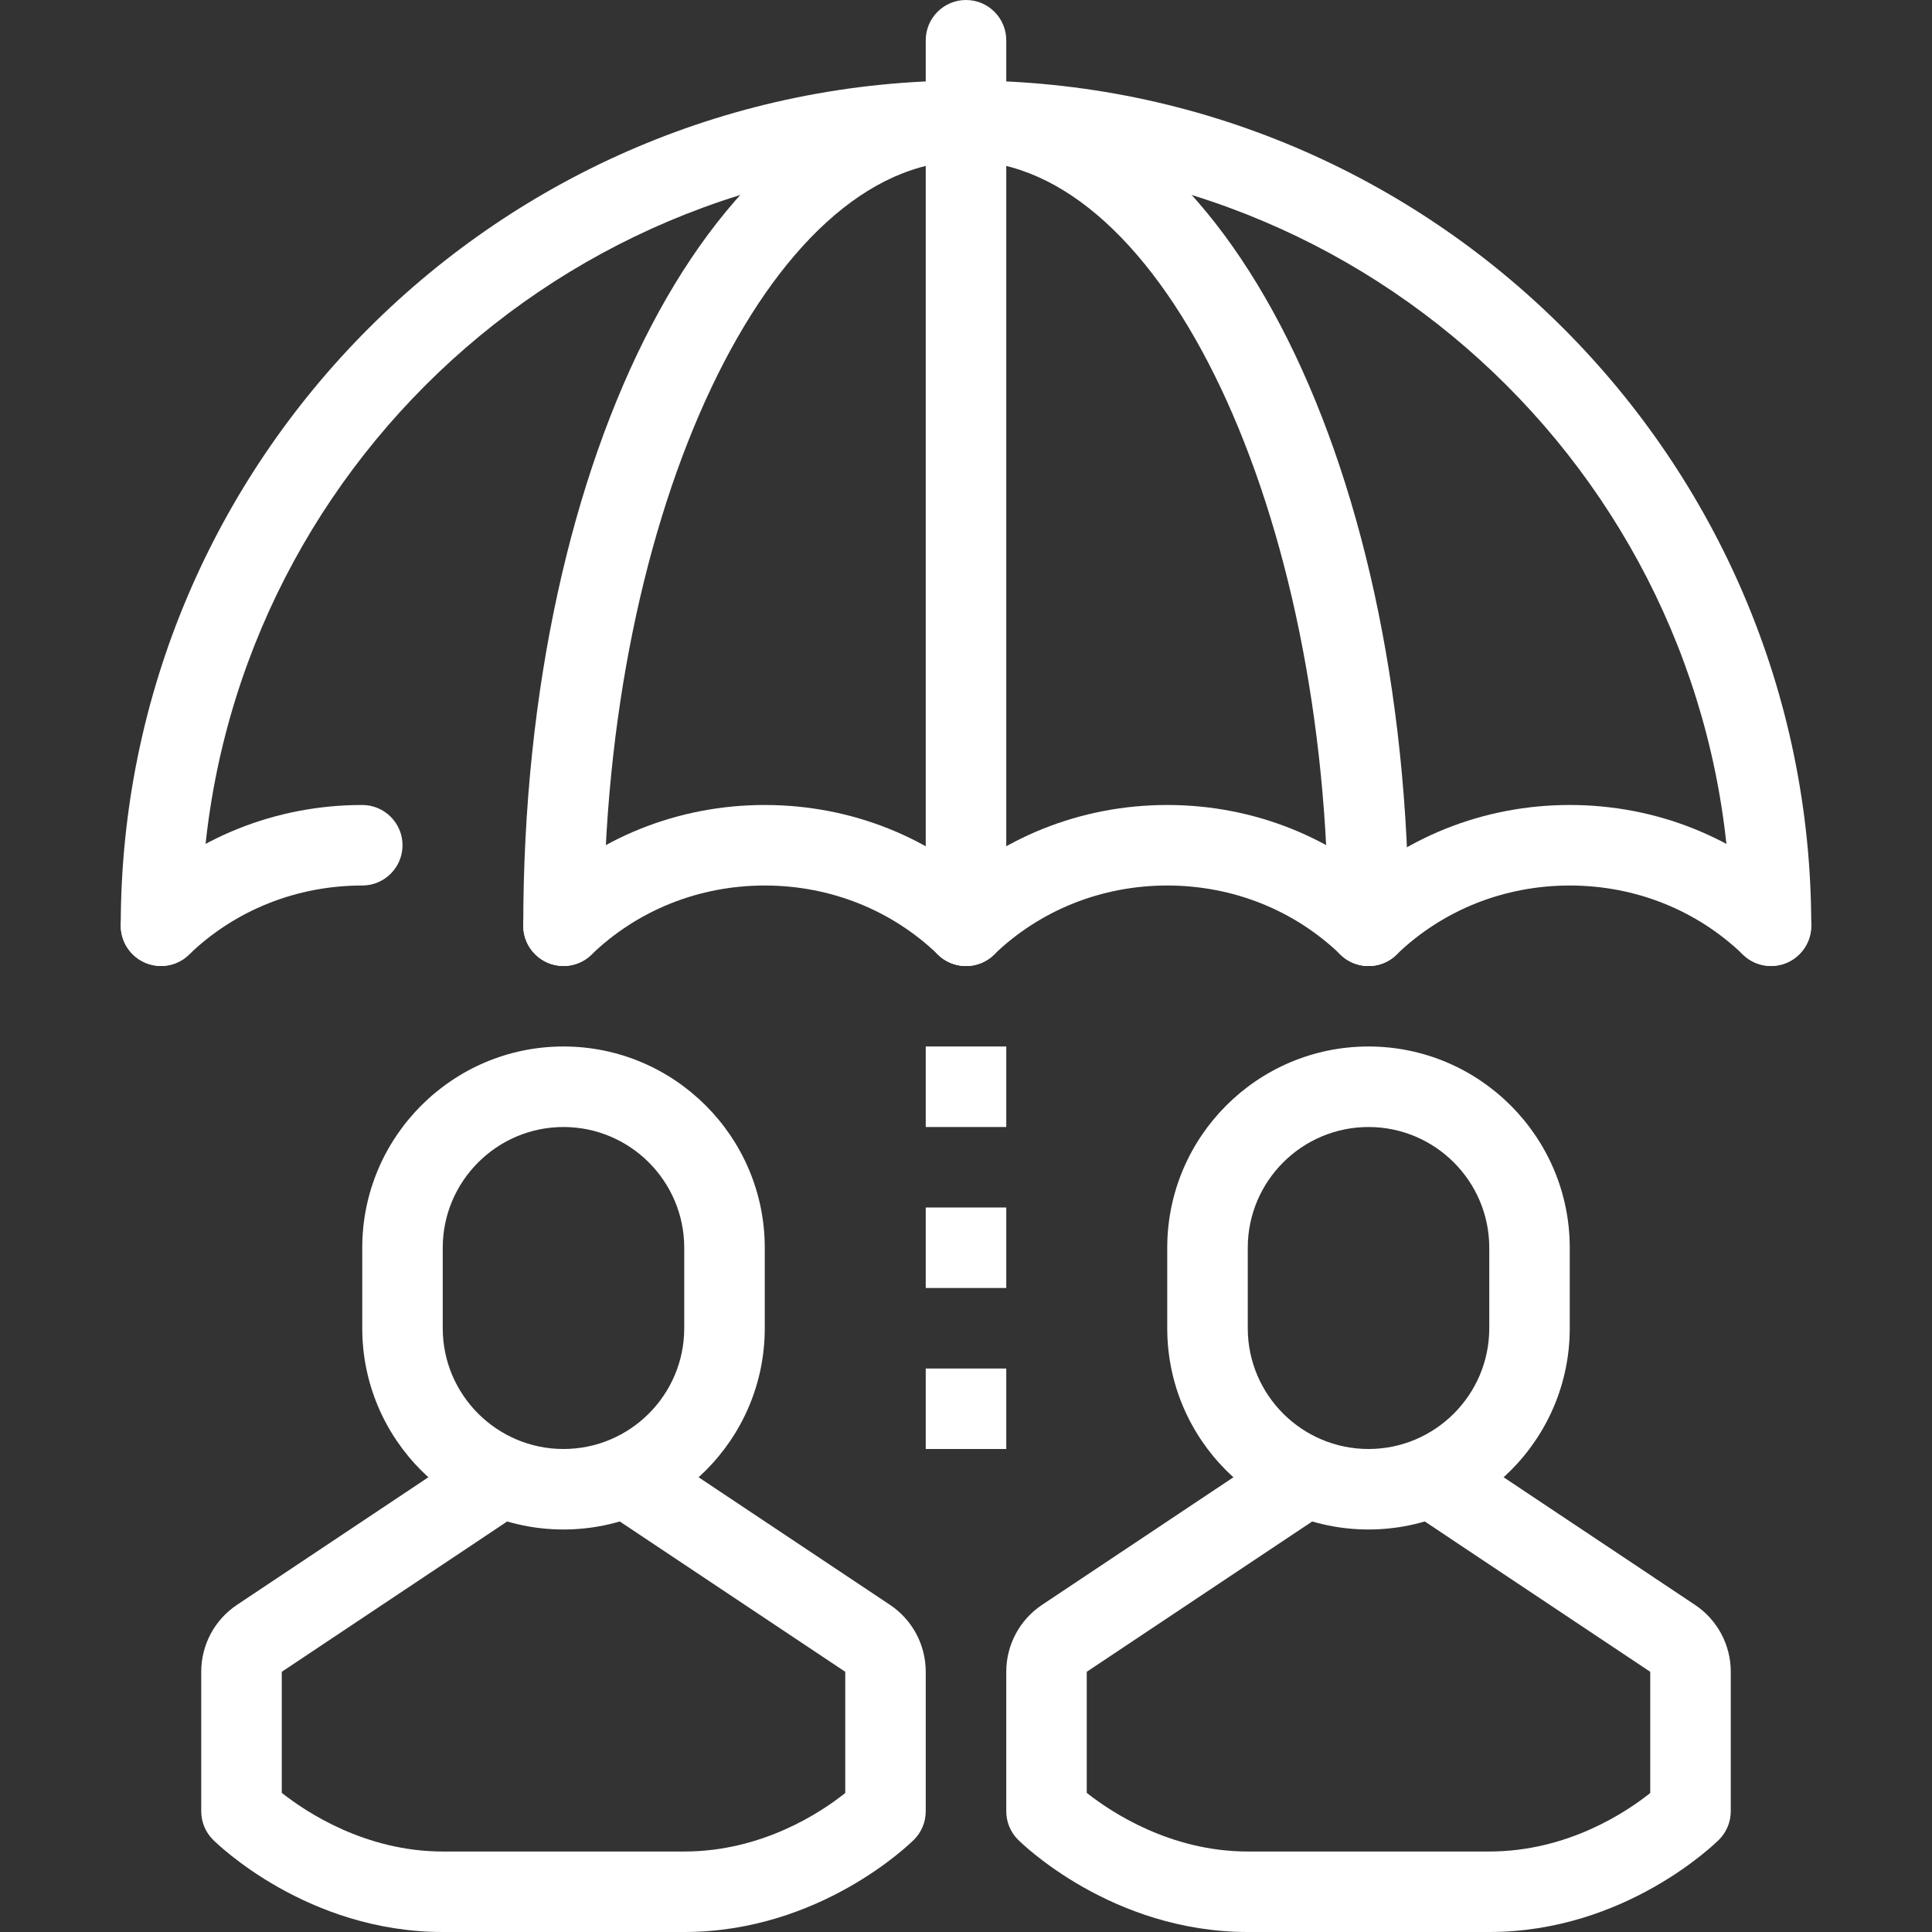 <svg xmlns="http://www.w3.org/2000/svg" width="50" height="50" viewBox="0 0 50 50" fill="none"><rect x="0" y="0" width="50" height="50" fill="#333333" stroke="none"/><g clip-path="url(#clip0_1018_2081)"><path d="M45.833 25C45.257 25 44.792 24.534 44.792 23.958C44.792 13.045 35.913 4.167 25 4.167C14.086 4.167 5.208 13.045 5.208 23.958C5.208 24.534 4.742 25 4.167 25C3.592 25 3.125 24.534 3.125 23.958C3.125 11.896 12.938 2.083 25 2.083C37.061 2.083 46.875 11.896 46.875 23.958C46.875 24.534 46.409 25 45.833 25Z" fill="white"></path><path d="M35.417 25C34.841 25 34.375 24.534 34.375 23.958C34.375 13.23 30.082 4.167 25 4.167C19.919 4.167 15.625 13.23 15.625 23.958C15.625 24.534 15.159 25 14.583 25C14.008 25 13.542 24.534 13.542 23.958C13.542 11.692 18.575 2.083 25 2.083C31.425 2.083 36.458 11.692 36.458 23.958C36.458 24.534 35.993 25 35.417 25Z" fill="white"></path><path d="M25 25C24.425 25 23.958 24.534 23.958 23.958V1.042C23.958 0.467 24.425 0 25 0C25.575 0 26.042 0.467 26.042 1.042V23.958C26.042 24.534 25.575 25 25 25Z" fill="white"></path><path d="M4.167 25C3.893 25 3.622 24.894 3.417 24.681C3.018 24.268 3.029 23.608 3.444 23.208C5.03 21.677 7.136 20.833 9.375 20.833C9.95 20.833 10.417 21.3 10.417 21.875C10.417 22.45 9.95 22.917 9.375 22.917C7.679 22.917 6.086 23.553 4.89 24.707C4.687 24.903 4.427 25 4.167 25Z" fill="white"></path><path d="M25 25C24.74 25 24.48 24.903 24.277 24.707C23.08 23.553 21.488 22.917 19.792 22.917C18.096 22.917 16.503 23.553 15.306 24.707C14.894 25.108 14.234 25.097 13.833 24.681C13.434 24.268 13.445 23.608 13.86 23.208C15.447 21.677 17.553 20.833 19.792 20.833C22.03 20.833 24.137 21.677 25.723 23.209C26.137 23.608 26.149 24.269 25.749 24.682C25.545 24.894 25.273 25 25 25Z" fill="white"></path><path d="M35.417 25C35.157 25 34.896 24.903 34.694 24.707C33.497 23.553 31.904 22.917 30.208 22.917C28.513 22.917 26.92 23.553 25.723 24.707C25.311 25.108 24.65 25.097 24.25 24.681C23.85 24.268 23.861 23.608 24.276 23.208C25.864 21.677 27.971 20.833 30.208 20.833C32.446 20.833 34.553 21.677 36.14 23.209C36.553 23.608 36.566 24.269 36.166 24.682C35.962 24.894 35.69 25 35.417 25Z" fill="white"></path><path d="M45.833 25C45.573 25 45.312 24.903 45.11 24.707C43.914 23.553 42.321 22.917 40.625 22.917C38.929 22.917 37.336 23.553 36.14 24.707C35.727 25.108 35.067 25.097 34.667 24.681C34.267 24.268 34.279 23.608 34.693 23.208C36.28 21.677 38.388 20.833 40.625 20.833C42.862 20.833 44.97 21.677 46.556 23.209C46.97 23.608 46.982 24.269 46.582 24.682C46.378 24.894 46.106 25 45.833 25Z" fill="white"></path><path d="M23.958 35.417H26.042V37.5H23.958V35.417Z" fill="white"></path><path d="M23.958 31.25H26.042V33.333H23.958V31.25Z" fill="white"></path><path d="M23.958 27.083H26.042V29.167H23.958V27.083Z" fill="white"></path><path d="M14.583 39.583C11.711 39.583 9.375 37.247 9.375 34.375V32.292C9.375 29.42 11.711 27.083 14.583 27.083C17.455 27.083 19.792 29.42 19.792 32.292V34.375C19.792 37.247 17.455 39.583 14.583 39.583ZM14.583 29.167C12.861 29.167 11.458 30.569 11.458 32.292V34.375C11.458 36.098 12.861 37.5 14.583 37.5C16.306 37.5 17.708 36.098 17.708 34.375V32.292C17.708 30.569 16.306 29.167 14.583 29.167Z" fill="white"></path><path d="M17.71 50H11.456C7.94 49.999 5.61 47.709 5.513 47.612C5.317 47.417 5.208 47.152 5.208 46.875V43.266C5.208 42.566 5.555 41.918 6.137 41.531L11.458 37.984V37.5H13.542V38.542C13.542 38.89 13.368 39.215 13.078 39.408L7.292 43.266V46.399C7.916 46.892 9.452 47.916 11.457 47.917H17.71C19.734 47.916 21.255 46.897 21.875 46.403V43.266L16.088 39.408C15.799 39.215 15.625 38.89 15.625 38.542V37.5H17.708V37.984L23.031 41.532C23.612 41.92 23.958 42.568 23.958 43.266V46.875C23.958 47.152 23.849 47.417 23.653 47.612C23.556 47.709 21.225 49.999 17.71 50Z" fill="white"></path><path d="M35.417 39.583C32.544 39.583 30.208 37.247 30.208 34.375V32.292C30.208 29.42 32.544 27.083 35.417 27.083C38.288 27.083 40.625 29.42 40.625 32.292V34.375C40.625 37.247 38.288 39.583 35.417 39.583ZM35.417 29.167C33.694 29.167 32.292 30.569 32.292 32.292V34.375C32.292 36.098 33.694 37.5 35.417 37.5C37.139 37.5 38.542 36.098 38.542 34.375V32.292C38.542 30.569 37.139 29.167 35.417 29.167Z" fill="white"></path><path d="M38.544 50H32.29C28.774 49.999 26.445 47.709 26.347 47.612C26.151 47.417 26.042 47.152 26.042 46.875V43.266C26.042 42.566 26.39 41.917 26.972 41.531L32.292 37.984V37.5H34.375V38.542C34.375 38.89 34.201 39.215 33.912 39.408L28.125 43.266V46.399C28.75 46.894 30.285 47.916 32.29 47.917H38.544C40.568 47.916 42.089 46.897 42.708 46.403V43.266L36.922 39.408C36.632 39.215 36.458 38.89 36.458 38.542V37.5H38.542V37.984L43.864 41.532C44.445 41.92 44.792 42.568 44.792 43.266V46.875C44.792 47.152 44.682 47.417 44.487 47.612C44.389 47.709 42.059 49.999 38.544 50Z" fill="white"></path></g><defs><clipPath id="clip0_1018_2081"><rect width="50" height="50" fill="white"></rect></clipPath></defs></svg>